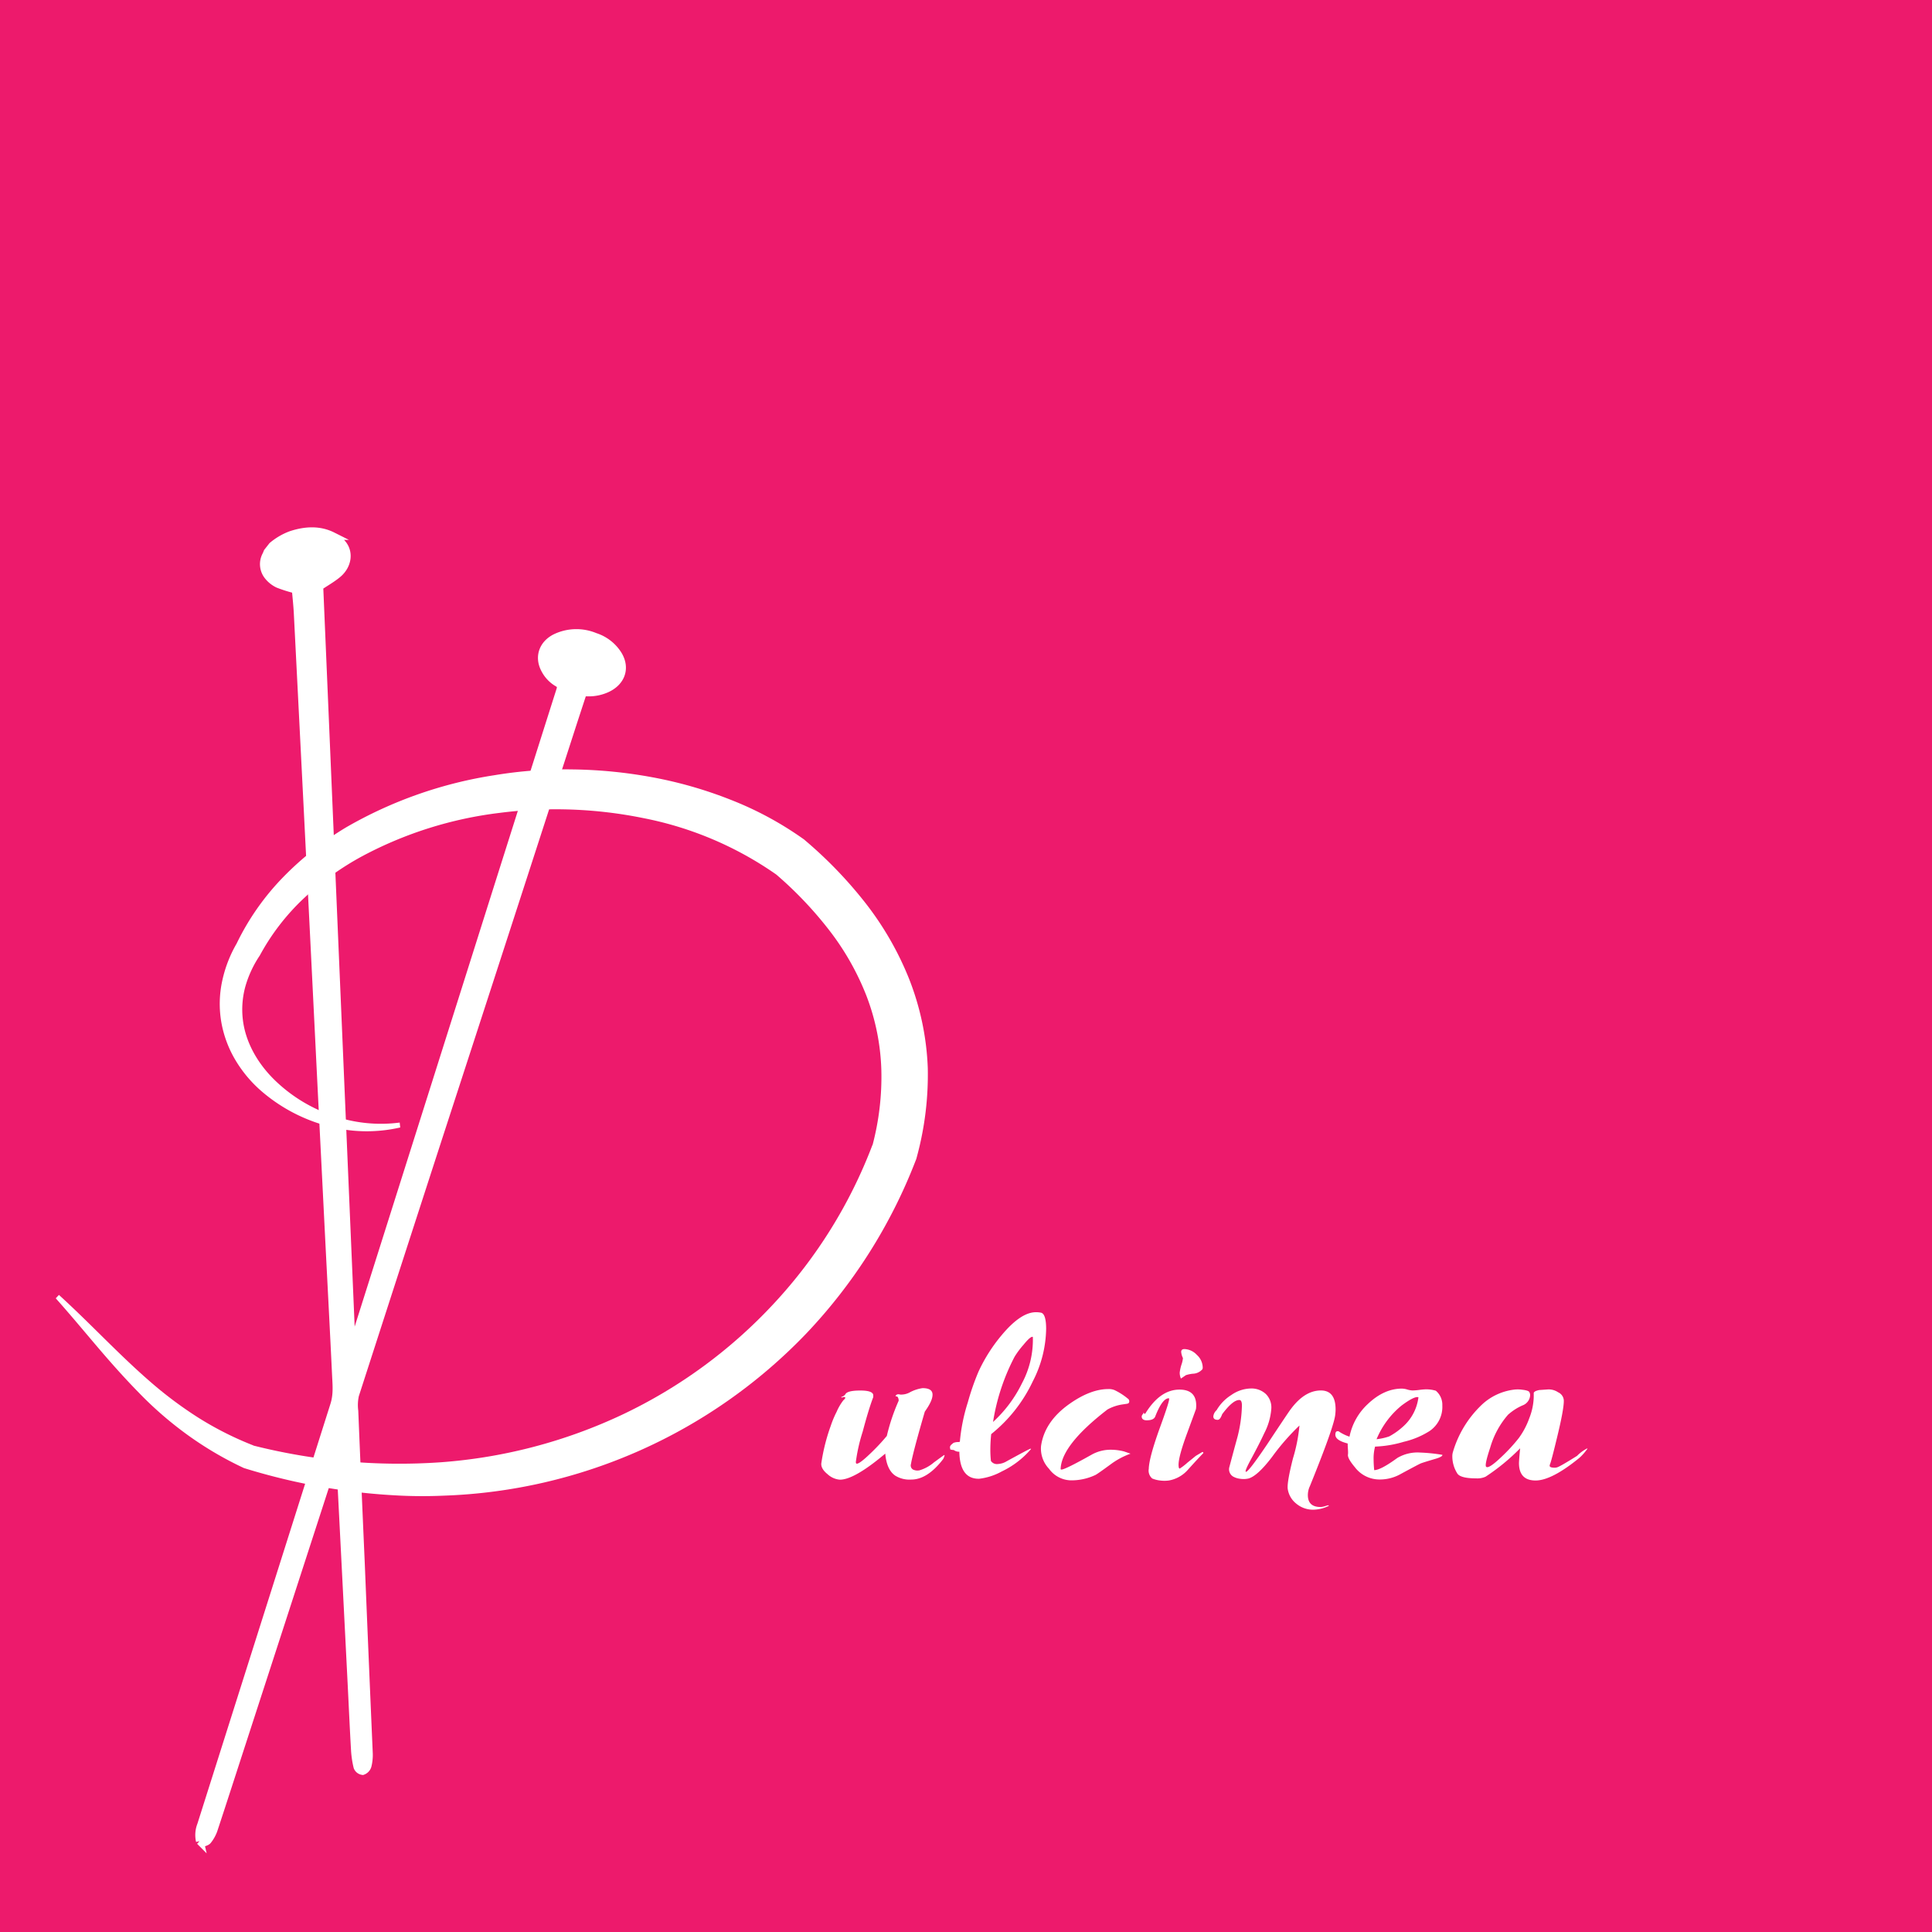 <svg xmlns="http://www.w3.org/2000/svg" width="500" height="500" viewBox="0 0 500 500">
  <defs>
    <style>
      .cls-1 {
        fill: #ed1a6c;
      }

      .cls-2, .cls-3 {
        fill: #fff;
      }

      .cls-3 {
        stroke: #fff;
        stroke-miterlimit: 10;
        stroke-width: 2px;
      }
    </style>
  </defs>
  <title>logo-dulcinea-web</title>
  <g id="Layer_2" data-name="Layer 2">
    <rect class="cls-1" width="500" height="500"/>
  </g>
  <g id="Layer_1" data-name="Layer 1">
    <path class="cls-2" d="M103.58,291.79a38.68,38.68,0,0,1-18.72-.35,43.18,43.18,0,0,1-17.14-9,32.91,32.91,0,0,1-6.6-7.77,29,29,0,0,1-3.82-10,28,28,0,0,1,.25-11,33.06,33.06,0,0,1,4-10l-.29.48a65.27,65.27,0,0,1,12-17.12,81,81,0,0,1,16.28-12.89,110.22,110.22,0,0,1,38.5-13.53,112.09,112.09,0,0,1,20.39-1.48A121,121,0,0,1,169,201.19a108.56,108.56,0,0,1,20,5.75A87.43,87.43,0,0,1,207.73,217l.36.25.39.34a110.43,110.43,0,0,1,15.35,15.92,80.33,80.33,0,0,1,11.49,19.94,70,70,0,0,1,4.79,23,81.15,81.15,0,0,1-2.81,22.88l-.16.6-.19.48a136.17,136.17,0,0,1-28.36,44.78,136.36,136.36,0,0,1-93.91,41.89,122,122,0,0,1-13-.12q-6.45-.37-12.83-1.27a162.48,162.48,0,0,1-24.95-5.52l-.61-.19-.06,0a89.85,89.85,0,0,1-14.73-8.65,94.74,94.74,0,0,1-12.66-11c-3.86-3.94-7.44-8-10.95-12.13S18,340,14.43,336l.82-.88c8,7.27,15.27,15.18,23.34,22.21a103.43,103.43,0,0,0,12.78,9.59,84.68,84.68,0,0,0,14.23,7.17l-.1,0A154.21,154.21,0,0,0,114,378.44a132.88,132.88,0,0,0,47-12.31,128.41,128.41,0,0,0,39.18-28.67,125.71,125.71,0,0,0,25.62-41.18l0,.12a69.13,69.13,0,0,0,2.29-19.5,58.22,58.22,0,0,0-3.85-19.17,68.33,68.33,0,0,0-9.71-17.08,98.32,98.32,0,0,0-13.64-14.33l.08.06a90,90,0,0,0-34.24-14.61,113.79,113.79,0,0,0-37.41-1.4A101.2,101.2,0,0,0,93.71,221.6a72.37,72.37,0,0,0-15.14,10.94,58.48,58.48,0,0,0-11.34,14.75l0,0,0,0a28.2,28.2,0,0,0-3.71,7.94,22.46,22.46,0,0,0-.67,8.67c.69,5.83,3.8,11.21,8,15.39a39.79,39.79,0,0,0,15,9.33,37.74,37.74,0,0,0,17.59,1.9Z"/>
    <path class="cls-3" d="M70.48,141.25a16.2,16.2,0,0,1,4.88-2.84c3.7-1.2,7.33-1.39,10.72.31a7.9,7.9,0,0,1,2.64,2.16c1.77,2.27,1.21,5.56-1.31,7.67-1.4,1.17-3,2.07-4.76,3.25,2.77,65.29,5.56,130.93,8.35,196.57l.19,0c.09-.23.19-.46.27-.7l31.8-100.51q10.83-34.26,21.7-68.51c.3-.93.23-1.42-.63-1.91a8.59,8.59,0,0,1-3.38-3.63c-1.61-3.12-.48-6.43,2.83-8.07a12.51,12.51,0,0,1,10.21-.25,11,11,0,0,1,6,4.67c2.06,3.41.86,7-2.94,8.75a11.35,11.35,0,0,1-5.17,1l-1,0-2.41,7.36Q131,240.59,113.39,294.67q-10.77,33.19-21.49,66.39a11.94,11.94,0,0,0-.18,4.1q.81,19.69,1.68,39.39,1,24.6,2.07,49.18a11.51,11.51,0,0,1-.34,3.3,2.06,2.06,0,0,1-1.27,1.32,1.69,1.69,0,0,1-1.36-1.05,24.48,24.48,0,0,1-.66-4.46c-.33-5.7-.58-11.42-.87-17.13q-1.36-27-2.75-54.07c-.13-2.53-.48-5-.53-7.63-.1.25-.21.5-.3.76Q75,413,62.59,451.17c-2.44,7.5-4.85,15-7.33,22.5a9.56,9.56,0,0,1-1.47,2.62c-.28.38-.92.49-1.4.73l-.67-.55a7,7,0,0,1,.31-4.15Q69.24,418,86.47,363.62c.86-2.69.59-5.19.47-7.76-.57-12-1.21-24-1.82-36.05l-1.86-37-2-40.44q-.84-16.86-1.69-33.72-1.26-25-2.53-49.94c-.11-2.09-.34-4.16-.51-6.13a35.66,35.66,0,0,1-4.55-1.43,7.38,7.38,0,0,1-2.61-2.07,4.9,4.9,0,0,1-.46-5.48c.11-.24.21-.5.31-.75Z"/>
    <g>
      <path class="cls-2" d="M218.45,361.54a1.74,1.74,0,0,0-.53.15.24.24,0,0,1-.23-.15,1.93,1.93,0,0,0,1.07-.66c.25-.59,1.29-.93,3.12-1,2.75-.1,4.12.32,4.12,1.25v.44q-1.14,2.94-2.74,8.95a44.51,44.51,0,0,0-1.76,7.78.75.75,0,0,0,.08.44q.53.44,3.59-2.5a53.63,53.63,0,0,0,4.34-4.62,50.66,50.66,0,0,1,3.06-9.1,1.67,1.67,0,0,0-.23-.95.41.41,0,0,0-.35-.18c-.17,0-.24-.09-.19-.19a.77.77,0,0,1,.69-.36,1.47,1.47,0,0,1,.46.07,4.66,4.66,0,0,0,2.67-.66,10.08,10.08,0,0,1,3.13-1c1.73,0,2.59.56,2.59,1.68s-.66,2.5-2,4.4q-3.06,10.5-3.59,13.58a1.23,1.23,0,0,0,.5,1.39,2.63,2.63,0,0,0,1.71.22,10.2,10.2,0,0,0,3.74-2.05c1.73-1.27,2.62-1.91,2.67-1.91a.07.07,0,0,1,.08.07,3,3,0,0,1-.38,1q-4.05,5.28-8.24,5.28a7,7,0,0,1-4.12-1c-1.48-1-2.34-2.86-2.6-5.65v-.07q-8,6.75-11.75,6.75a5.31,5.31,0,0,1-3.2-1.43c-1.17-.95-1.71-1.9-1.6-2.83A49.54,49.54,0,0,1,215,369a25.72,25.72,0,0,1,1.52-3.63,13.52,13.52,0,0,1,1.76-3Q219.14,361.62,218.45,361.54Z"/>
      <path class="cls-2" d="M267.28,357.5a38.49,38.49,0,0,1-10.76,13.65,39.85,39.85,0,0,0-.22,4,26.14,26.14,0,0,0,.15,2.93,1.83,1.83,0,0,0,1.75.81,4.93,4.93,0,0,0,2.37-.74q5.88-3.22,6.1-3.22c.1,0,.16,0,.16.07a22.69,22.69,0,0,1-7.56,5.8,15.89,15.89,0,0,1-5.87,1.9q-5,.08-5.12-7a2.24,2.24,0,0,1-1.45-.44,3.43,3.43,0,0,1-.91-.15c0-.05,0-.22-.08-.51a1,1,0,0,1,.38-.73c.26-.25.44-.37.54-.37-.21,0-.14-.05.19-.15a3.29,3.29,0,0,1,1-.15,1.43,1.43,0,0,0,.46-.07,47,47,0,0,1,2.06-10.2,64.94,64.94,0,0,1,2.75-7.92,41.94,41.94,0,0,1,6-9.46q5-6,8.93-5.95a5.81,5.81,0,0,1,1.37.15c.81.29,1.22,1.69,1.22,4.18A30.47,30.47,0,0,1,267.28,357.5ZM257,368a33.4,33.4,0,0,0,7.48-10,23.87,23.87,0,0,0,2.82-12c-.35-.2-1.17.49-2.44,2.05a21.9,21.9,0,0,0-2.29,3.08A54.81,54.81,0,0,0,257,368Z"/>
      <path class="cls-2" d="M269.42,374.23q.91-6.37,7.4-10.93,5.42-3.81,10-3.81a3.82,3.82,0,0,1,1.67.29,16.72,16.72,0,0,1,3.59,2.35.89.89,0,0,1,.15.73c-.05.25-.25.39-.61.44l-1,.15a11.46,11.46,0,0,0-4,1.32q-12,9.24-12.13,15.48a.32.32,0,0,0,.23.07c.61,0,3.23-1.29,7.86-3.89a10.06,10.06,0,0,1,4.88-1.24,13.82,13.82,0,0,1,3.44.44l1.68.58a19.94,19.94,0,0,0-4.89,2.57q-3.59,2.64-4.19,2.94a14.5,14.5,0,0,1-6.49,1.39,7.15,7.15,0,0,1-5.53-3A7.57,7.57,0,0,1,269.42,374.23Z"/>
      <path class="cls-2" d="M296,365.35c0,.45.18.62.38.52q3.82-6.24,8.86-6.24,4.34,0,4.34,4.11a6.55,6.55,0,0,1-.07.95l-2.29,6.24c-1.48,4-2.21,6.73-2.21,8.14q0,1,.3,1a14.32,14.32,0,0,0,2-1.54c1.25-1,2-1.62,2.18-1.76l1.68-1a.26.26,0,0,1,.23.15c.1.05,0,.17-.2.37s-1.46,1.51-3.7,4a8.51,8.51,0,0,1-5,2.86,8.62,8.62,0,0,1-2.29,0,7.52,7.52,0,0,1-2-.51,2.65,2.65,0,0,1-.91-2.5q.08-2.87,2.82-10.49c1.73-4.74,2.55-7.29,2.44-7.63,0-.1,0-.15-.07-.15q-1.68,0-3.51,4.7c-.26.68-1,1-2.21,1-.87,0-1.3-.35-1.3-1a1,1,0,0,1,.26-.55A1,1,0,0,0,296,365.35Zm10.15-13.94a7.06,7.06,0,0,1-.38,1.73,10.82,10.82,0,0,0-.46,2.09,3.85,3.85,0,0,0,.31,1.54l1.29-.88a8.61,8.61,0,0,1,1.76-.37,3.42,3.42,0,0,0,2.52-1.17,1.25,1.25,0,0,0,.07-.51,4.5,4.5,0,0,0-1.52-3.2,4.57,4.57,0,0,0-3.21-1.5c-.56,0-.84.25-.84.73A4.34,4.34,0,0,0,306.12,351.41Z"/>
      <path class="cls-2" d="M323.67,359.34a5.44,5.44,0,0,1,3.93,1.43,4.87,4.87,0,0,1,1.41,3.85,16.24,16.24,0,0,1-1.83,6.31c-.76,1.66-1.86,3.82-3.28,6.46q-1.68,3.08-1.53,3.45l.08.07q.69,0,5.49-7.12,5.88-8.88,6.11-9.1,3.58-4.83,7.78-4.84c2.54,0,3.82,1.64,3.82,4.92a11.35,11.35,0,0,1-.08,1.25q-.22,2.93-6.56,18.56a5.54,5.54,0,0,0-.54,2.34c0,2.06,1.1,3.09,3.28,3.09a4.6,4.6,0,0,0,1.19-.22,6.24,6.24,0,0,1,.8-.22c.1,0,.15.09.15.14a9.26,9.26,0,0,1-4,1,6.76,6.76,0,0,1-4.43-1.58,5.93,5.93,0,0,1-2.21-3.92c-.1-1.18.35-3.77,1.37-7.78a42.74,42.74,0,0,0,1.68-8.51,59.58,59.58,0,0,0-7.1,8.14q-3.74,4.92-6.1,5.58a5.86,5.86,0,0,1-2.14.07,4.88,4.88,0,0,1-1.83-.58,2.19,2.19,0,0,1-1-2.35q1.06-4,2.14-7.93a35.67,35.67,0,0,0,1.14-8.07c0-1-.23-1.46-.69-1.46q-1.68,0-4.42,3.67c-.36,1-.74,1.46-1.15,1.46-.76,0-1.14-.29-1.14-.88a2.46,2.46,0,0,1,.84-1.61,11.44,11.44,0,0,1,3.81-3.93A9.11,9.11,0,0,1,323.67,359.34Z"/>
      <path class="cls-2" d="M365.56,359.85a16.25,16.25,0,0,0,1.75-.14,14.7,14.7,0,0,1,1.68-.15,8.64,8.64,0,0,1,2.6.36,4.72,4.72,0,0,1,1.68,3.82,7.53,7.53,0,0,1-3.28,6.6,21.5,21.5,0,0,1-6.68,2.79,29.5,29.5,0,0,1-7.44,1.25,11.75,11.75,0,0,0-.38,3.37c0,.79.05,1.69.15,2.72q1.67,0,6-3.16a10.27,10.27,0,0,1,5.9-1.39,44.25,44.25,0,0,1,5.75.59c.05.29-.46.61-1.52.95-2.33.69-3.7,1.11-4.1,1.28s-2.1,1.07-5.08,2.68a11,11,0,0,1-5.69,1.47,8,8,0,0,1-6.3-3.23c-1.27-1.51-1.85-2.59-1.75-3.23s-.07-1.73-.07-2.86c-2.13-.54-3.19-1.29-3.19-2.27,0-.74.28-1,.84-.88a11.05,11.05,0,0,0,2.82,1.39,15.73,15.73,0,0,1,4.73-8.44q4.2-4,8.85-4a5.35,5.35,0,0,1,1.45.26A5.55,5.55,0,0,0,365.56,359.85Zm-9.31,12.62a15.36,15.36,0,0,0,3.28-.73,17.83,17.83,0,0,0,3.44-2.42,12.12,12.12,0,0,0,4.12-7.71c-.67-.24-2.11.47-4.35,2.13A22.2,22.2,0,0,0,356.25,372.47Z"/>
      <path class="cls-2" d="M393.41,374.82a54.09,54.09,0,0,1-8.93,7.34,5.14,5.14,0,0,1-2.44.44c-2.7,0-4.32-.42-4.88-1.25a8.32,8.32,0,0,1-1.3-4.55,3.72,3.72,0,0,1,.15-1,27.55,27.55,0,0,1,7.71-12.47,14.8,14.8,0,0,1,7.93-3.67,8.06,8.06,0,0,1,2.29,0c1.07.12,1.68.32,1.84.59a1.7,1.7,0,0,1,.22.84,3,3,0,0,1-2,2.64,14,14,0,0,0-3.74,2.42,22.36,22.36,0,0,0-4.58,8.44c-1,3-1.37,4.7-1.07,5q.62.66,4-2.58a44.57,44.57,0,0,0,4.47-4.86,20.18,20.18,0,0,0,2.71-5.15,16.06,16.06,0,0,0,1.14-5.45v-1c0-.34.47-.61,1.42-.81l2.17-.15a4.3,4.3,0,0,1,2.73.74,2.46,2.46,0,0,1,1.46,2.06q.07,2.13-1.68,9.35c-1.06,4.42-1.7,6.83-1.9,7.22a1.24,1.24,0,0,0-.08.37c0,.34.43.51,1.3.51a1.7,1.7,0,0,0,.53-.07c.41-.05,2.16-1.05,5.27-3a9.77,9.77,0,0,1,2.59-1.91.07.07,0,0,1,.08.08,13.76,13.76,0,0,1-2.06,2.34q-7.19,5.88-11.37,5.87t-4.28-4.33C393.1,378.27,393.21,376.92,393.41,374.82Z"/>
    </g>
  </g>
</svg>
